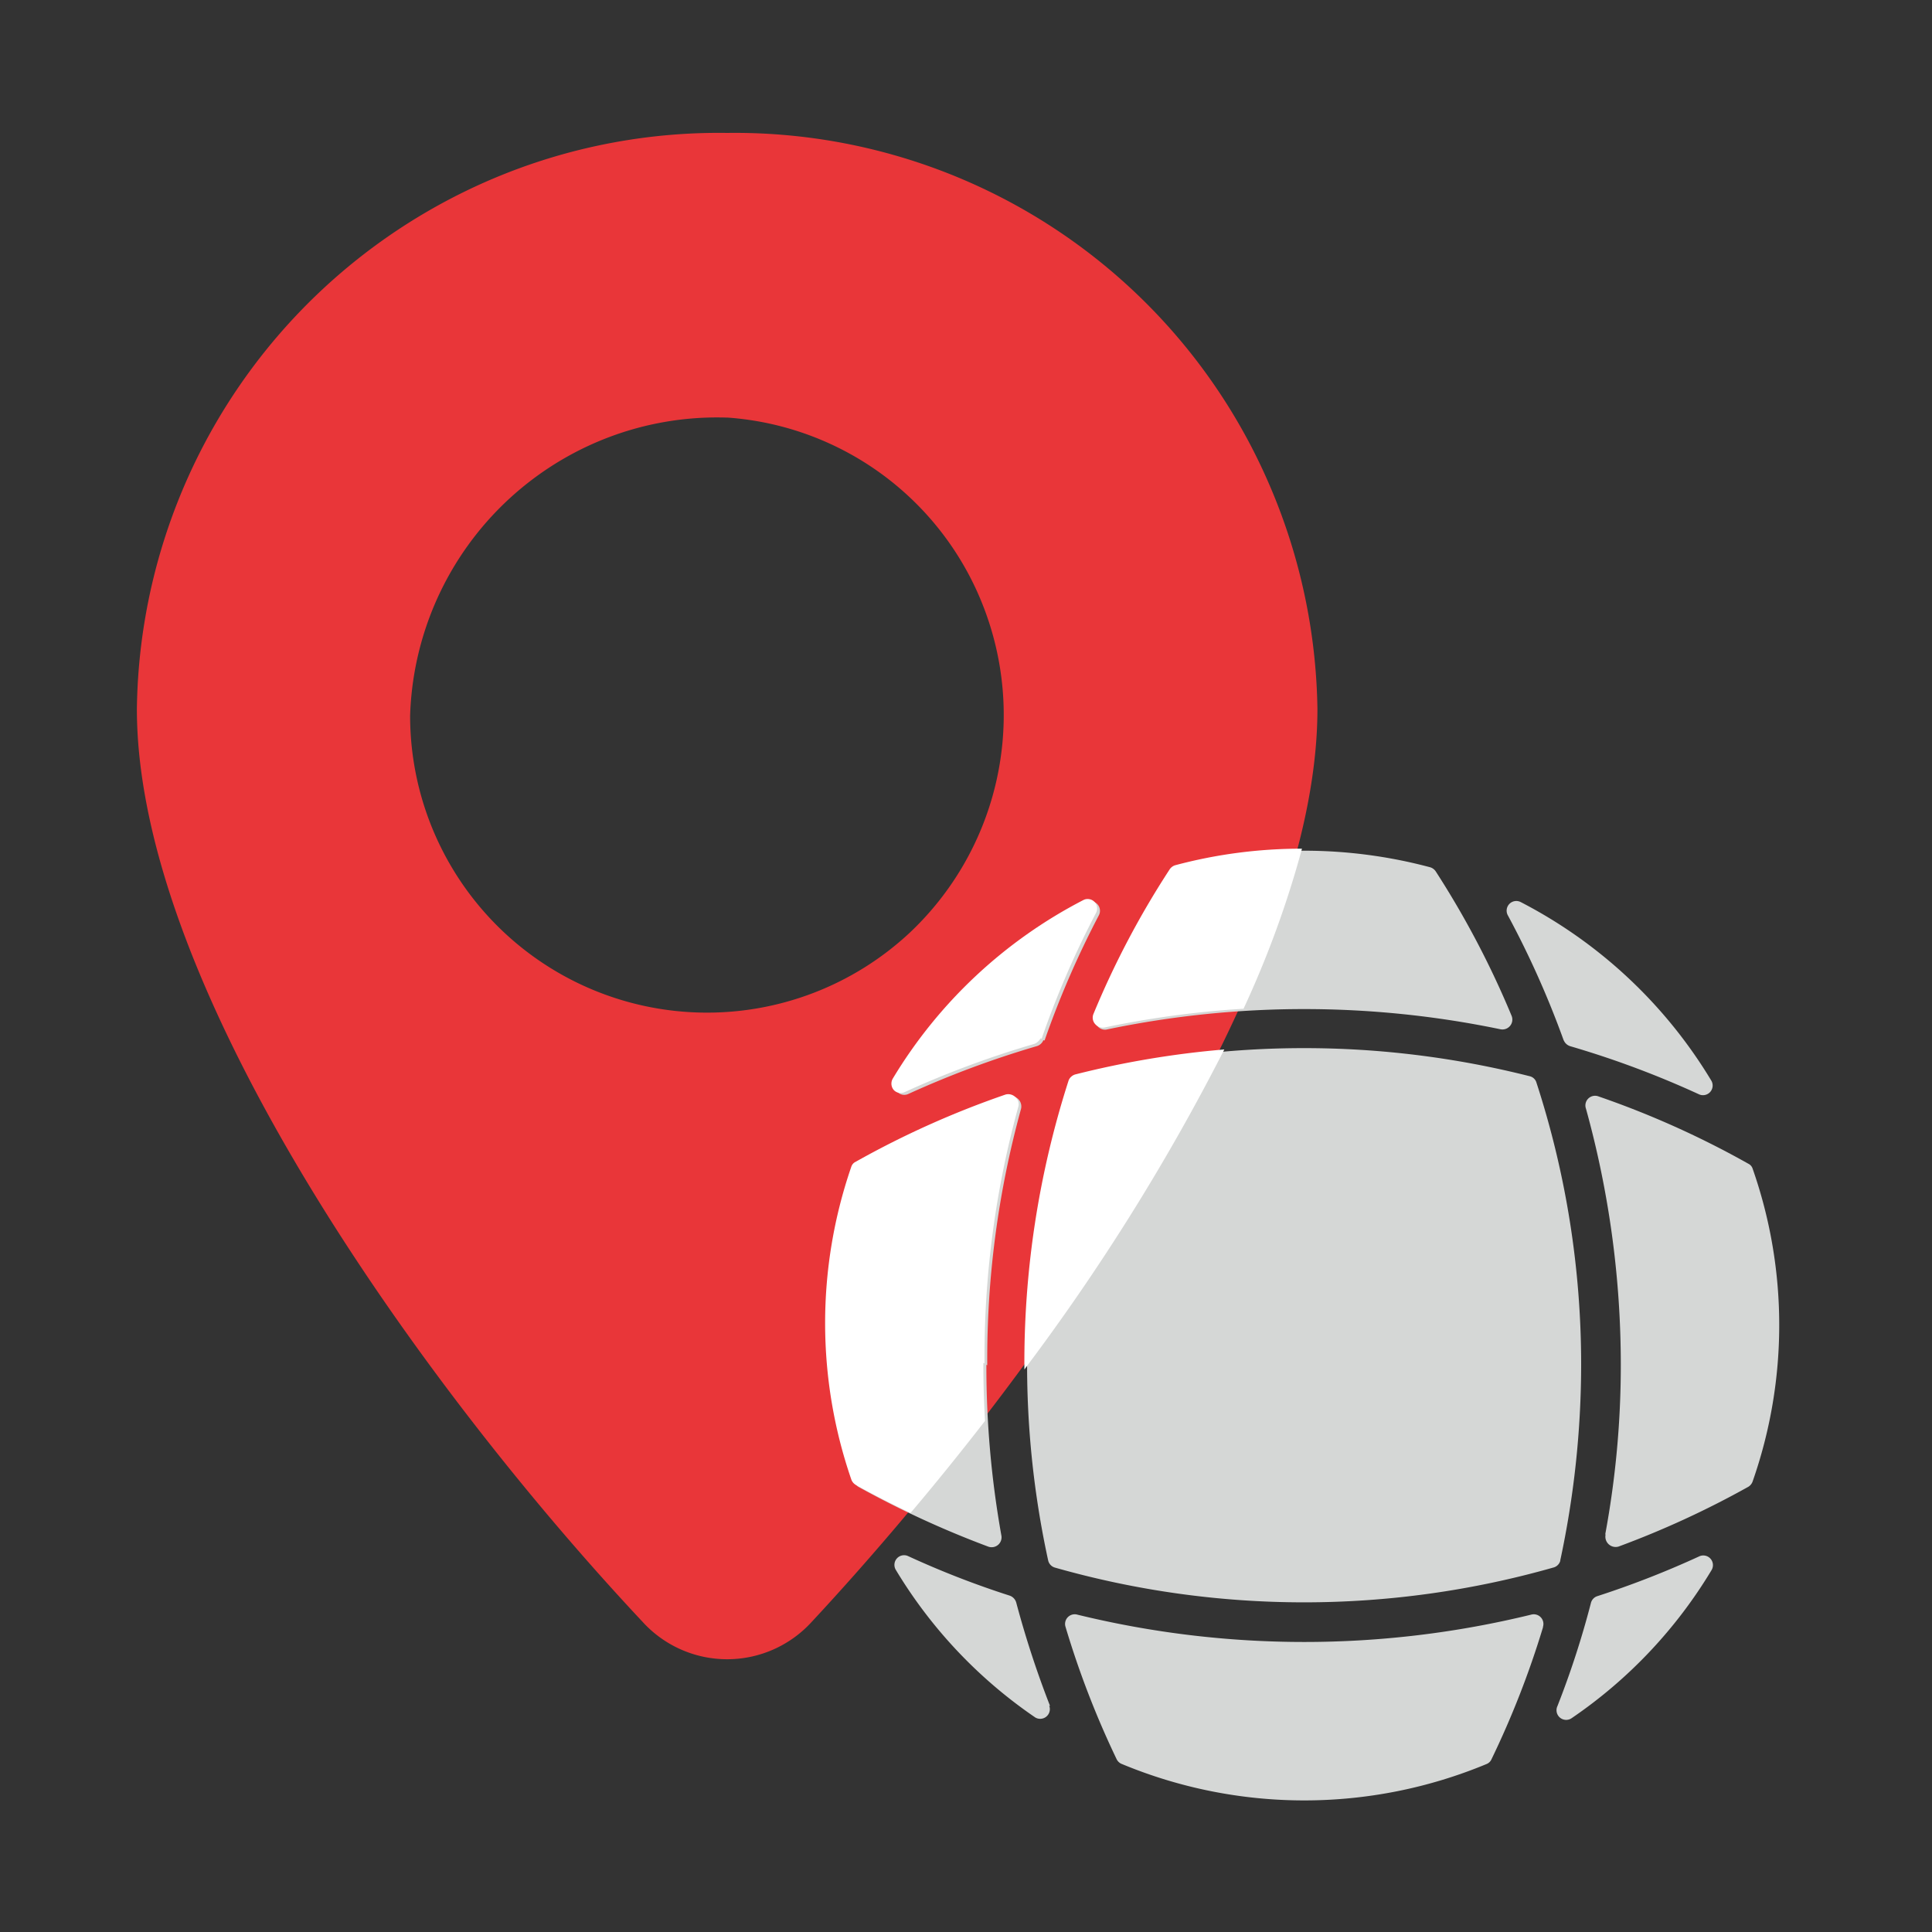 <svg xmlns="http://www.w3.org/2000/svg" width="40" height="40" viewBox="0 0 40 40">
  <rect x="0" y="0" width="40" height="40" fill="#333333" stroke="none"/>
  <g id="Group_2368" data-name="Group 2368" transform="translate(-197 -2932.936)">
    <rect id="Rectangle_2590" data-name="Rectangle 2590" width="40" height="40" transform="translate(197 2932.936)" fill="#fff" opacity="0"/>
    <g id="Group_1836" data-name="Group 1836" transform="translate(196.556 2932.201)" style="isolation: isolate">
      <g id="Group_1776" data-name="Group 1776" transform="translate(3.278 3.487)" style="mix-blend-mode: multiply;isolation: isolate">
        <g id="Group_1775" data-name="Group 1775" style="isolation: isolate">
          <path id="Path_5226" data-name="Path 5226" d="M29.041,0A12.052,12.052,0,0,1,40.278,7.309a12.149,12.149,0,0,1,.984,4.618c0,5.787-5.936,14.03-10.475,18.905a2.367,2.367,0,0,1-3.492,0C22.721,25.956,16.82,17.714,16.82,11.927A12.091,12.091,0,0,1,24.417.855,12,12,0,0,1,29.041,0Zm0,5.893a6.15,6.15,0,0,1,5.37,4.088,6.193,6.193,0,0,1-1.589,6.577,6.148,6.148,0,0,1-10.345-4.492A6.377,6.377,0,0,1,26.592,6.3,6.331,6.331,0,0,1,29.041,5.894Z" transform="translate(-16.82 0)" fill="#e93639" fill-rule="evenodd"/>
        </g>
      </g>
      <path id="Path_5224" data-name="Path 5224" d="M13.378,5.434a.213.213,0,0,0-.115-.09,10.1,10.1,0,0,0-5.229,0,.213.213,0,0,0-.115.09A18.168,18.168,0,0,0,6.347,8.418a.2.2,0,0,0,.238.279,19.972,19.972,0,0,1,8.13,0,.205.205,0,0,0,.23-.279A18.779,18.779,0,0,0,13.378,5.434ZM15.894,22.71a.2.2,0,0,0,.3.246,9.835,9.835,0,0,0,2.893-3.065.2.2,0,0,0-.262-.279,19.178,19.178,0,0,1-2.1.82.2.2,0,0,0-.139.148A18.486,18.486,0,0,1,15.894,22.71Zm-.3-1.639a.2.2,0,0,0-.246-.254,19.785,19.785,0,0,1-9.392,0,.2.2,0,0,0-.246.254,18.722,18.722,0,0,0,1.057,2.737.2.2,0,0,0,.107.1,9.834,9.834,0,0,0,7.556,0,.188.188,0,0,0,.1-.1,18.751,18.751,0,0,0,1.065-2.729Zm.361-1.377a.2.2,0,0,1-.148.148,18.85,18.85,0,0,1-10.318,0,.2.2,0,0,1-.139-.148A19.07,19.07,0,0,1,5.83,9.8a.2.2,0,0,1,.147-.131,19.045,19.045,0,0,1,9.343,0,.189.189,0,0,1,.139.131,18.849,18.849,0,0,1,.926,5.843,19.386,19.386,0,0,1-.434,4.057Zm.934-.525a.213.213,0,0,0,.27.238,19.06,19.06,0,0,0,2.688-1.238.213.213,0,0,0,.09-.115,9.793,9.793,0,0,0,0-6.466.172.172,0,0,0-.09-.107,18.848,18.848,0,0,0-3.1-1.393.2.2,0,0,0-.262.254,19.858,19.858,0,0,1,.721,5.3,19.175,19.175,0,0,1-.32,3.5ZM16.025,8.926a.213.213,0,0,0,.139.123,19.4,19.4,0,0,1,2.655.992.2.2,0,0,0,.262-.279,9.917,9.917,0,0,0-3.95-3.7.2.2,0,0,0-.262.279,19.211,19.211,0,0,1,1.156,2.59ZM5.371,22.7a.2.2,0,0,1-.287.246,9.834,9.834,0,0,1-2.893-3.065.2.2,0,0,1,.254-.279,18.655,18.655,0,0,0,2.106.82.213.213,0,0,1,.139.148,20.18,20.18,0,0,0,.7,2.139Zm-1.3-7.056A19.914,19.914,0,0,0,4.38,19.17a.205.205,0,0,1-.271.238A19.949,19.949,0,0,1,1.421,18.17a.213.213,0,0,1-.09-.115,9.933,9.933,0,0,1,0-6.466.172.172,0,0,1,.09-.107,18.907,18.907,0,0,1,3.106-1.393.213.213,0,0,1,.262.254,19.537,19.537,0,0,0-.7,5.31Zm1.18-6.72a.213.213,0,0,1-.139.123,19.936,19.936,0,0,0-2.663.992.2.2,0,0,1-.254-.279,9.917,9.917,0,0,1,3.95-3.7.2.2,0,0,1,.254.279,19.169,19.169,0,0,0-1.123,2.59Z" transform="translate(16.795 13.348)" fill="#d5d7d6" fill-rule="evenodd"/>
      <path id="Intersection_31" data-name="Intersection 31" d="M.632,13.17a.212.212,0,0,1-.091-.114,9.939,9.939,0,0,1,0-6.467.188.188,0,0,1,.034-.063.178.178,0,0,1,.057-.043A18.827,18.827,0,0,1,3.737,5.09a.212.212,0,0,1,.109,0,.22.22,0,0,1,.094.053A.217.217,0,0,1,4,5.236a.208.208,0,0,1,0,.108,19.541,19.541,0,0,0-.7,5.311l-.024-.008q0,.6.035,1.2c-.512.66-1.029,1.3-1.542,1.906Q1.193,13.481.632,13.17ZM5.041,4.8A.193.193,0,0,1,5.1,4.717a.206.206,0,0,1,.091-.046,19.063,19.063,0,0,1,3.074-.514,44.9,44.9,0,0,1-4.139,6.625A19.08,19.08,0,0,1,5.041,4.8ZM3.3,10.655Zm-1.77-5.6A.191.191,0,0,1,1.425,5a.2.2,0,0,1-.051-.113A.208.208,0,0,1,1.4,4.762a9.914,9.914,0,0,1,3.95-3.7.19.19,0,0,1,.123-.016.188.188,0,0,1,.108.06.2.2,0,0,1,.023.234A19.036,19.036,0,0,0,4.483,3.934l-.024-.007A.214.214,0,0,1,4.4,4a.2.2,0,0,1-.084.046,19.889,19.889,0,0,0-2.663.991.189.189,0,0,1-.084.02A.192.192,0,0,1,1.533,5.056ZM5.682,3.693a.2.2,0,0,1-.092-.063.192.192,0,0,1-.047-.1.2.2,0,0,1,.014-.111A18.128,18.128,0,0,1,7.13.434a.215.215,0,0,1,.114-.09A10.1,10.1,0,0,1,9.873,0a20.7,20.7,0,0,1-1.21,3.314A19.957,19.957,0,0,0,5.795,3.7a.2.2,0,0,1-.051.006A.206.206,0,0,1,5.682,3.693Z" transform="translate(17.527 18.306)" fill="#fff"/>
    </g>
  </g>
</svg>
